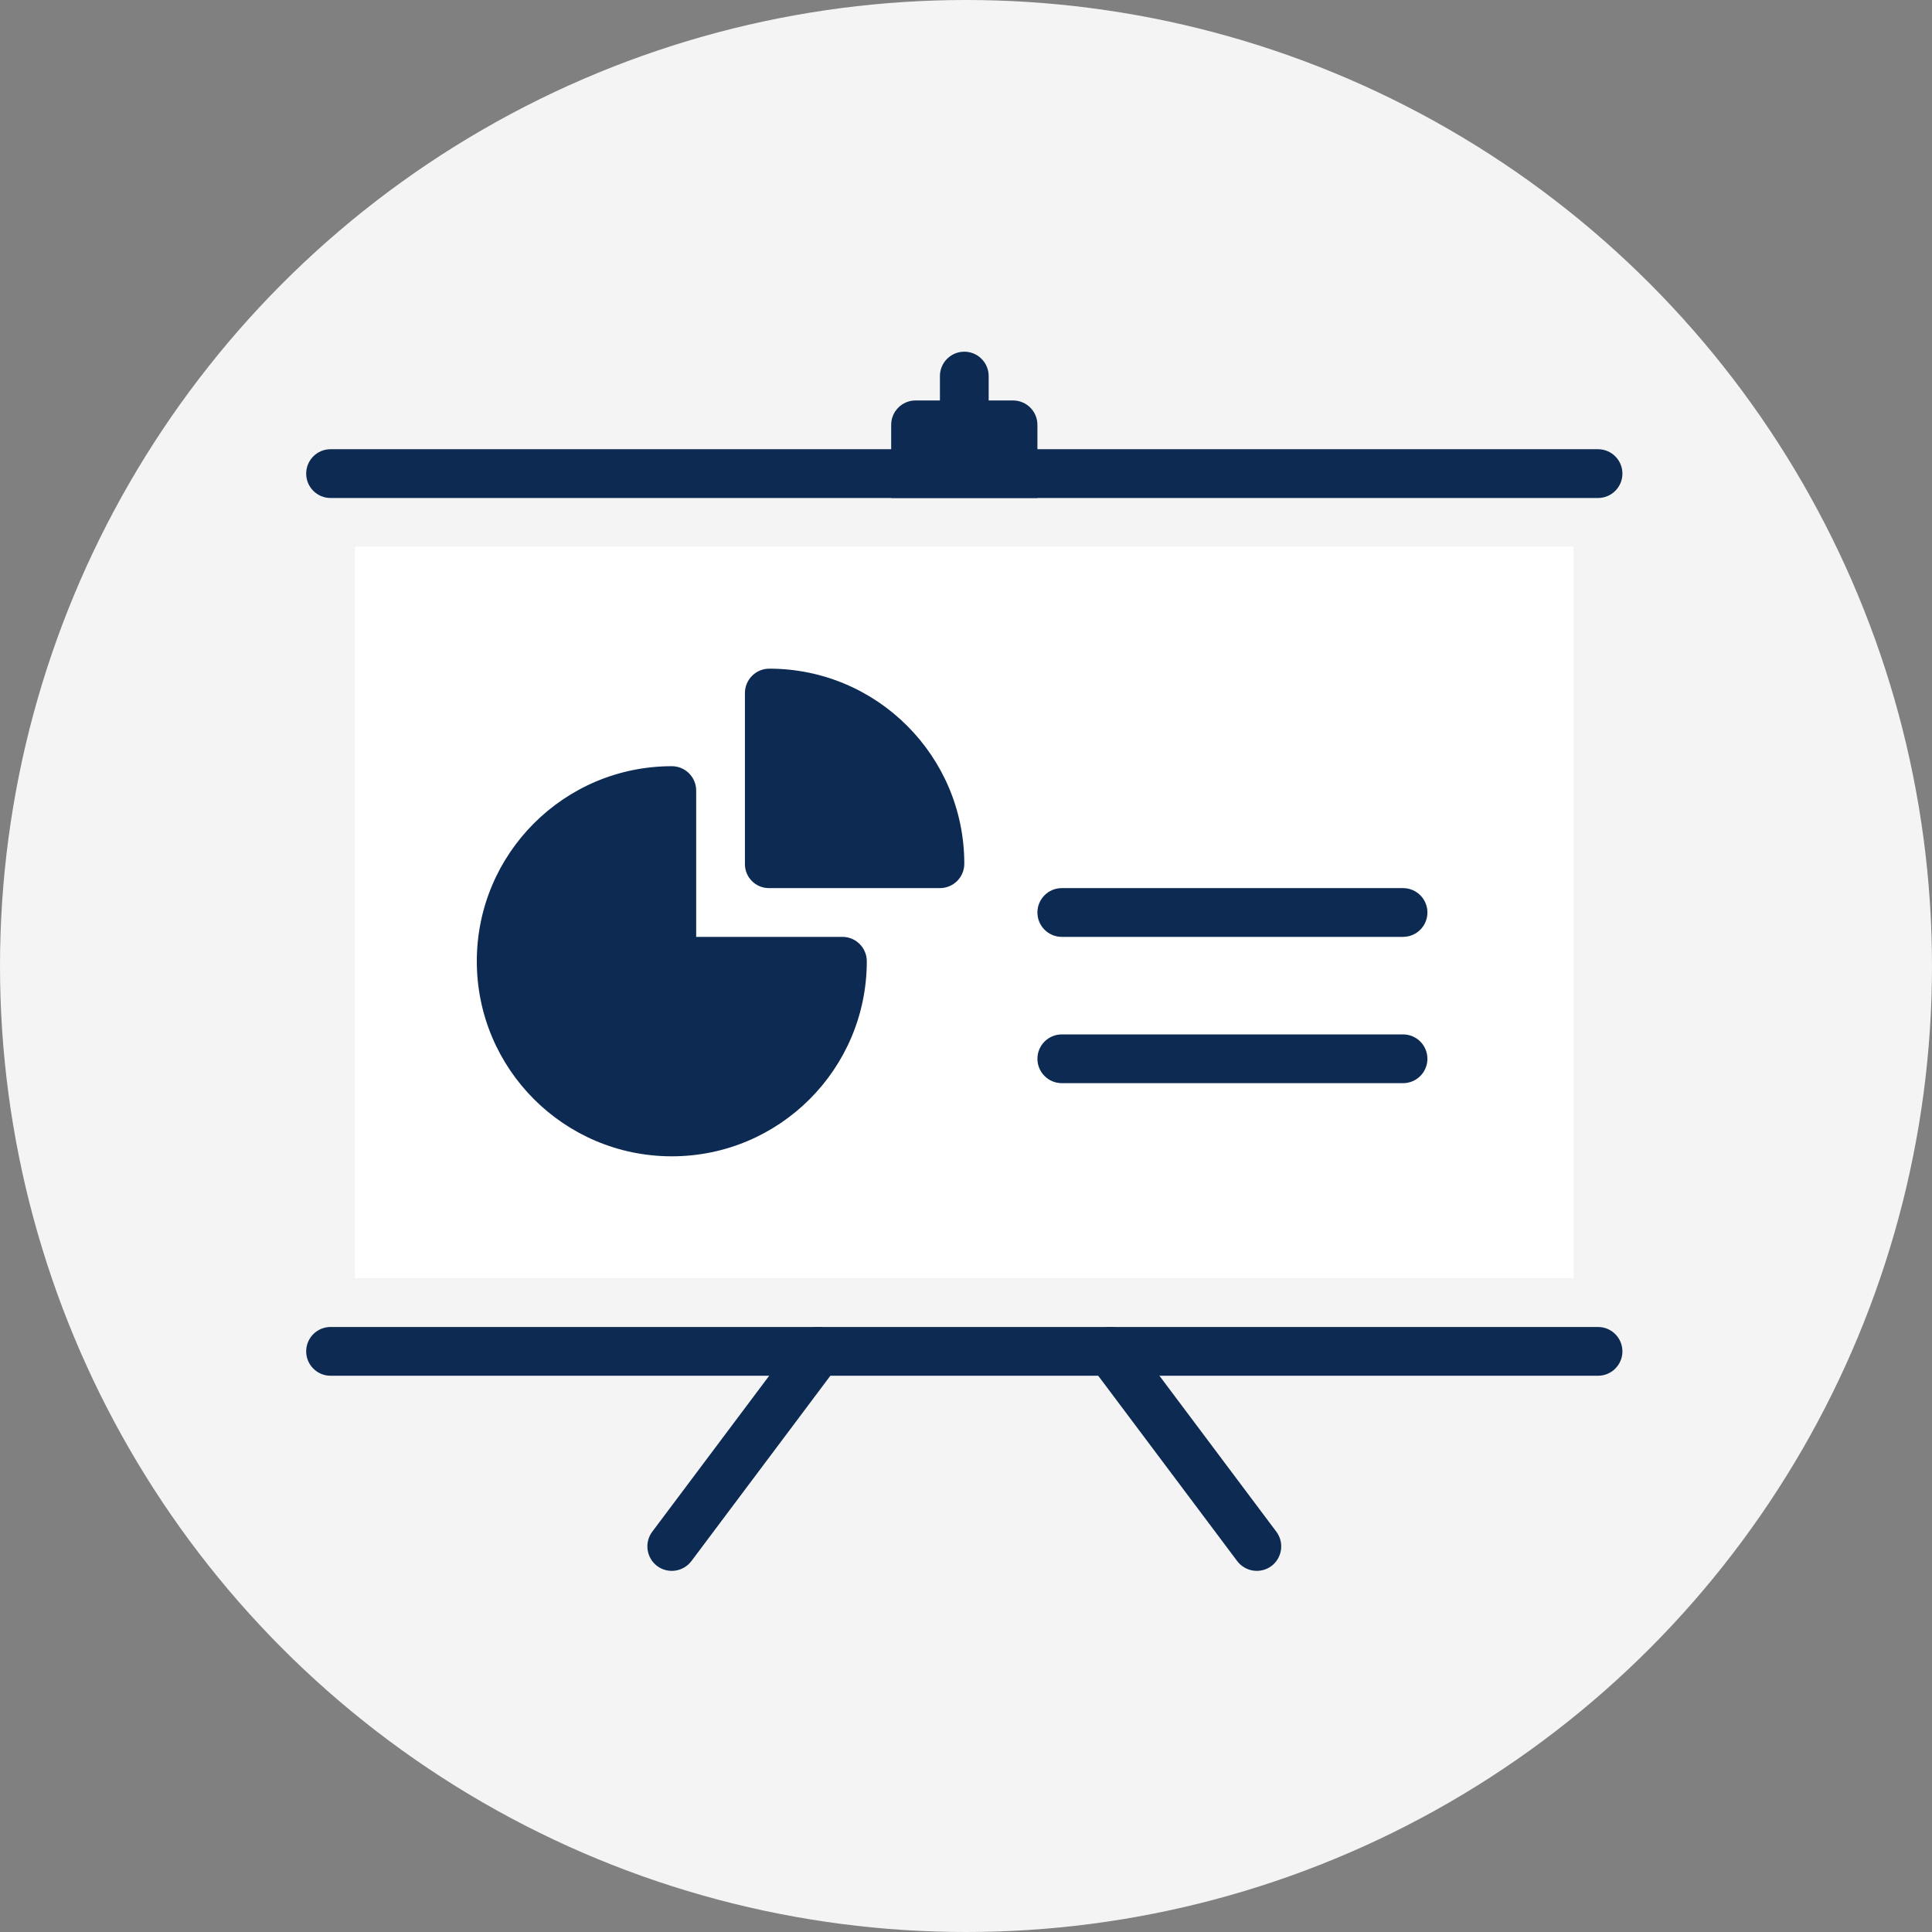 <svg xmlns="http://www.w3.org/2000/svg" width="500" zoomAndPan="magnify" viewBox="0 0 375 375" height="500" preserveAspectRatio="xMidYMid meet" version="1.0"><rect x="0" y="0" width="375" height="375" fill="#808080" stroke="none"/><defs><clipPath id="id1"><path d="M 6.383 45 L 368 45 L 368 60 L 6.383 60 Z M 6.383 45 " clip-rule="nonzero" /></clipPath><clipPath id="id2"><path d="M 6.383 286 L 368 286 L 368 301 L 6.383 301 Z M 6.383 286 " clip-rule="nonzero" /></clipPath></defs><circle cx="187.5" cy="187.5" r="187.5" fill="#f4f4f4" /><g transform="translate(54.917, 54.917) scale(0.707, 0.707)"><path fill="#0c2a52" d="M 166.988 38.961 C 166.988 35.266 169.984 32.266 173.68 32.266 L 200.445 32.266 C 204.141 32.266 207.137 35.266 207.137 38.961 L 207.137 59.043 L 166.988 59.043 Z M 166.988 38.961 " fill-opacity="1" fill-rule="nonzero" /><path fill="#0c2a52" d="M 180.371 45.652 L 193.754 45.652 L 193.754 25.57 C 193.754 21.875 190.758 18.879 187.062 18.879 C 183.367 18.879 180.371 21.875 180.371 25.57 Z M 180.371 45.652 " fill-opacity="1" fill-rule="evenodd" /><g clip-path="url(#id1)"><path fill="#0c2a52" d="M 361.051 59.043 C 364.742 59.043 367.742 56.043 367.742 52.348 C 367.742 48.652 364.742 45.652 361.051 45.652 L 13.074 45.652 C 9.379 45.652 6.383 48.652 6.383 52.348 C 6.383 56.043 9.379 59.043 13.074 59.043 Z M 361.051 59.043 " fill-opacity="1" fill-rule="nonzero" /></g><path fill="#0c2a52" d="M 307.516 139.367 C 311.211 139.367 314.207 136.371 314.207 132.676 C 314.207 128.98 311.211 125.98 307.516 125.98 L 213.828 125.98 C 210.137 125.98 207.137 128.98 207.137 132.676 C 207.137 136.371 210.137 139.367 213.828 139.367 Z M 307.516 139.367 " fill-opacity="1" fill-rule="nonzero" /><path fill="#ffffff" d="M 19.766 72.43 L 354.355 72.43 L 354.355 273.246 L 19.766 273.246 Z M 19.766 72.43 " fill-opacity="1" fill-rule="evenodd" /><path fill="#0c2a52" d="M 53.227 186.227 C 53.227 215.789 77.203 239.777 106.762 239.777 C 136.316 239.777 160.293 215.789 160.293 186.227 C 160.293 182.531 157.297 179.531 153.602 179.531 L 113.453 179.531 L 113.453 139.367 C 113.453 135.672 110.453 132.676 106.762 132.676 C 77.203 132.676 53.227 156.66 53.227 186.227 Z M 53.227 186.227 " fill-opacity="1" fill-rule="nonzero" /><path fill="#0c2a52" d="M 126.836 159.59 C 126.836 163.215 129.832 166.145 133.387 166.145 L 180.371 166.145 C 184.066 166.145 187.062 163.145 187.062 159.449 C 187.062 129.887 163.082 105.898 133.527 105.898 C 129.832 105.898 126.836 108.898 126.836 112.594 Z M 126.836 159.59 " fill-opacity="1" fill-rule="nonzero" /><path fill="#0c2a52" d="M 307.516 179.531 C 311.211 179.531 314.207 176.535 314.207 172.836 C 314.207 169.141 311.211 166.145 307.516 166.145 L 213.828 166.145 C 210.137 166.145 207.137 169.141 207.137 172.836 C 207.137 176.535 210.137 179.531 213.828 179.531 Z M 307.516 179.531 " fill-opacity="1" fill-rule="nonzero" /><path fill="#0c2a52" d="M 307.516 219.695 C 311.211 219.695 314.207 216.695 314.207 213 C 314.207 209.305 311.211 206.309 307.516 206.309 L 213.828 206.309 C 210.137 206.309 207.137 209.305 207.137 213 C 207.137 216.695 210.137 219.695 213.828 219.695 Z M 307.516 219.695 " fill-opacity="1" fill-rule="nonzero" /><g clip-path="url(#id2)"><path fill="#0c2a52" d="M 361.051 300.02 C 364.742 300.02 367.742 297.023 367.742 293.328 C 367.742 289.633 364.742 286.633 361.051 286.633 L 13.074 286.633 C 9.379 286.633 6.383 289.633 6.383 293.328 C 6.383 297.023 9.379 300.02 13.074 300.02 Z M 361.051 300.02 " fill-opacity="1" fill-rule="nonzero" /></g><path fill="#0c2a52" d="M 101.395 342.836 C 99.164 345.832 99.789 350.016 102.719 352.246 C 105.715 354.48 109.898 353.852 112.129 350.922 L 152.277 297.371 C 154.508 294.375 153.883 290.191 150.953 287.957 C 147.957 285.727 143.773 286.355 141.543 289.285 Z M 101.395 342.836 " fill-opacity="1" fill-rule="nonzero" /><path fill="#0c2a52" d="M 261.996 350.922 C 264.227 353.852 268.41 354.48 271.406 352.246 C 274.336 350.016 274.961 345.832 272.73 342.836 L 232.582 289.285 C 230.352 286.355 226.168 285.727 223.168 287.957 C 220.242 290.191 219.613 294.375 221.844 297.371 Z M 261.996 350.922 " fill-opacity="1" fill-rule="nonzero" /></g></svg>